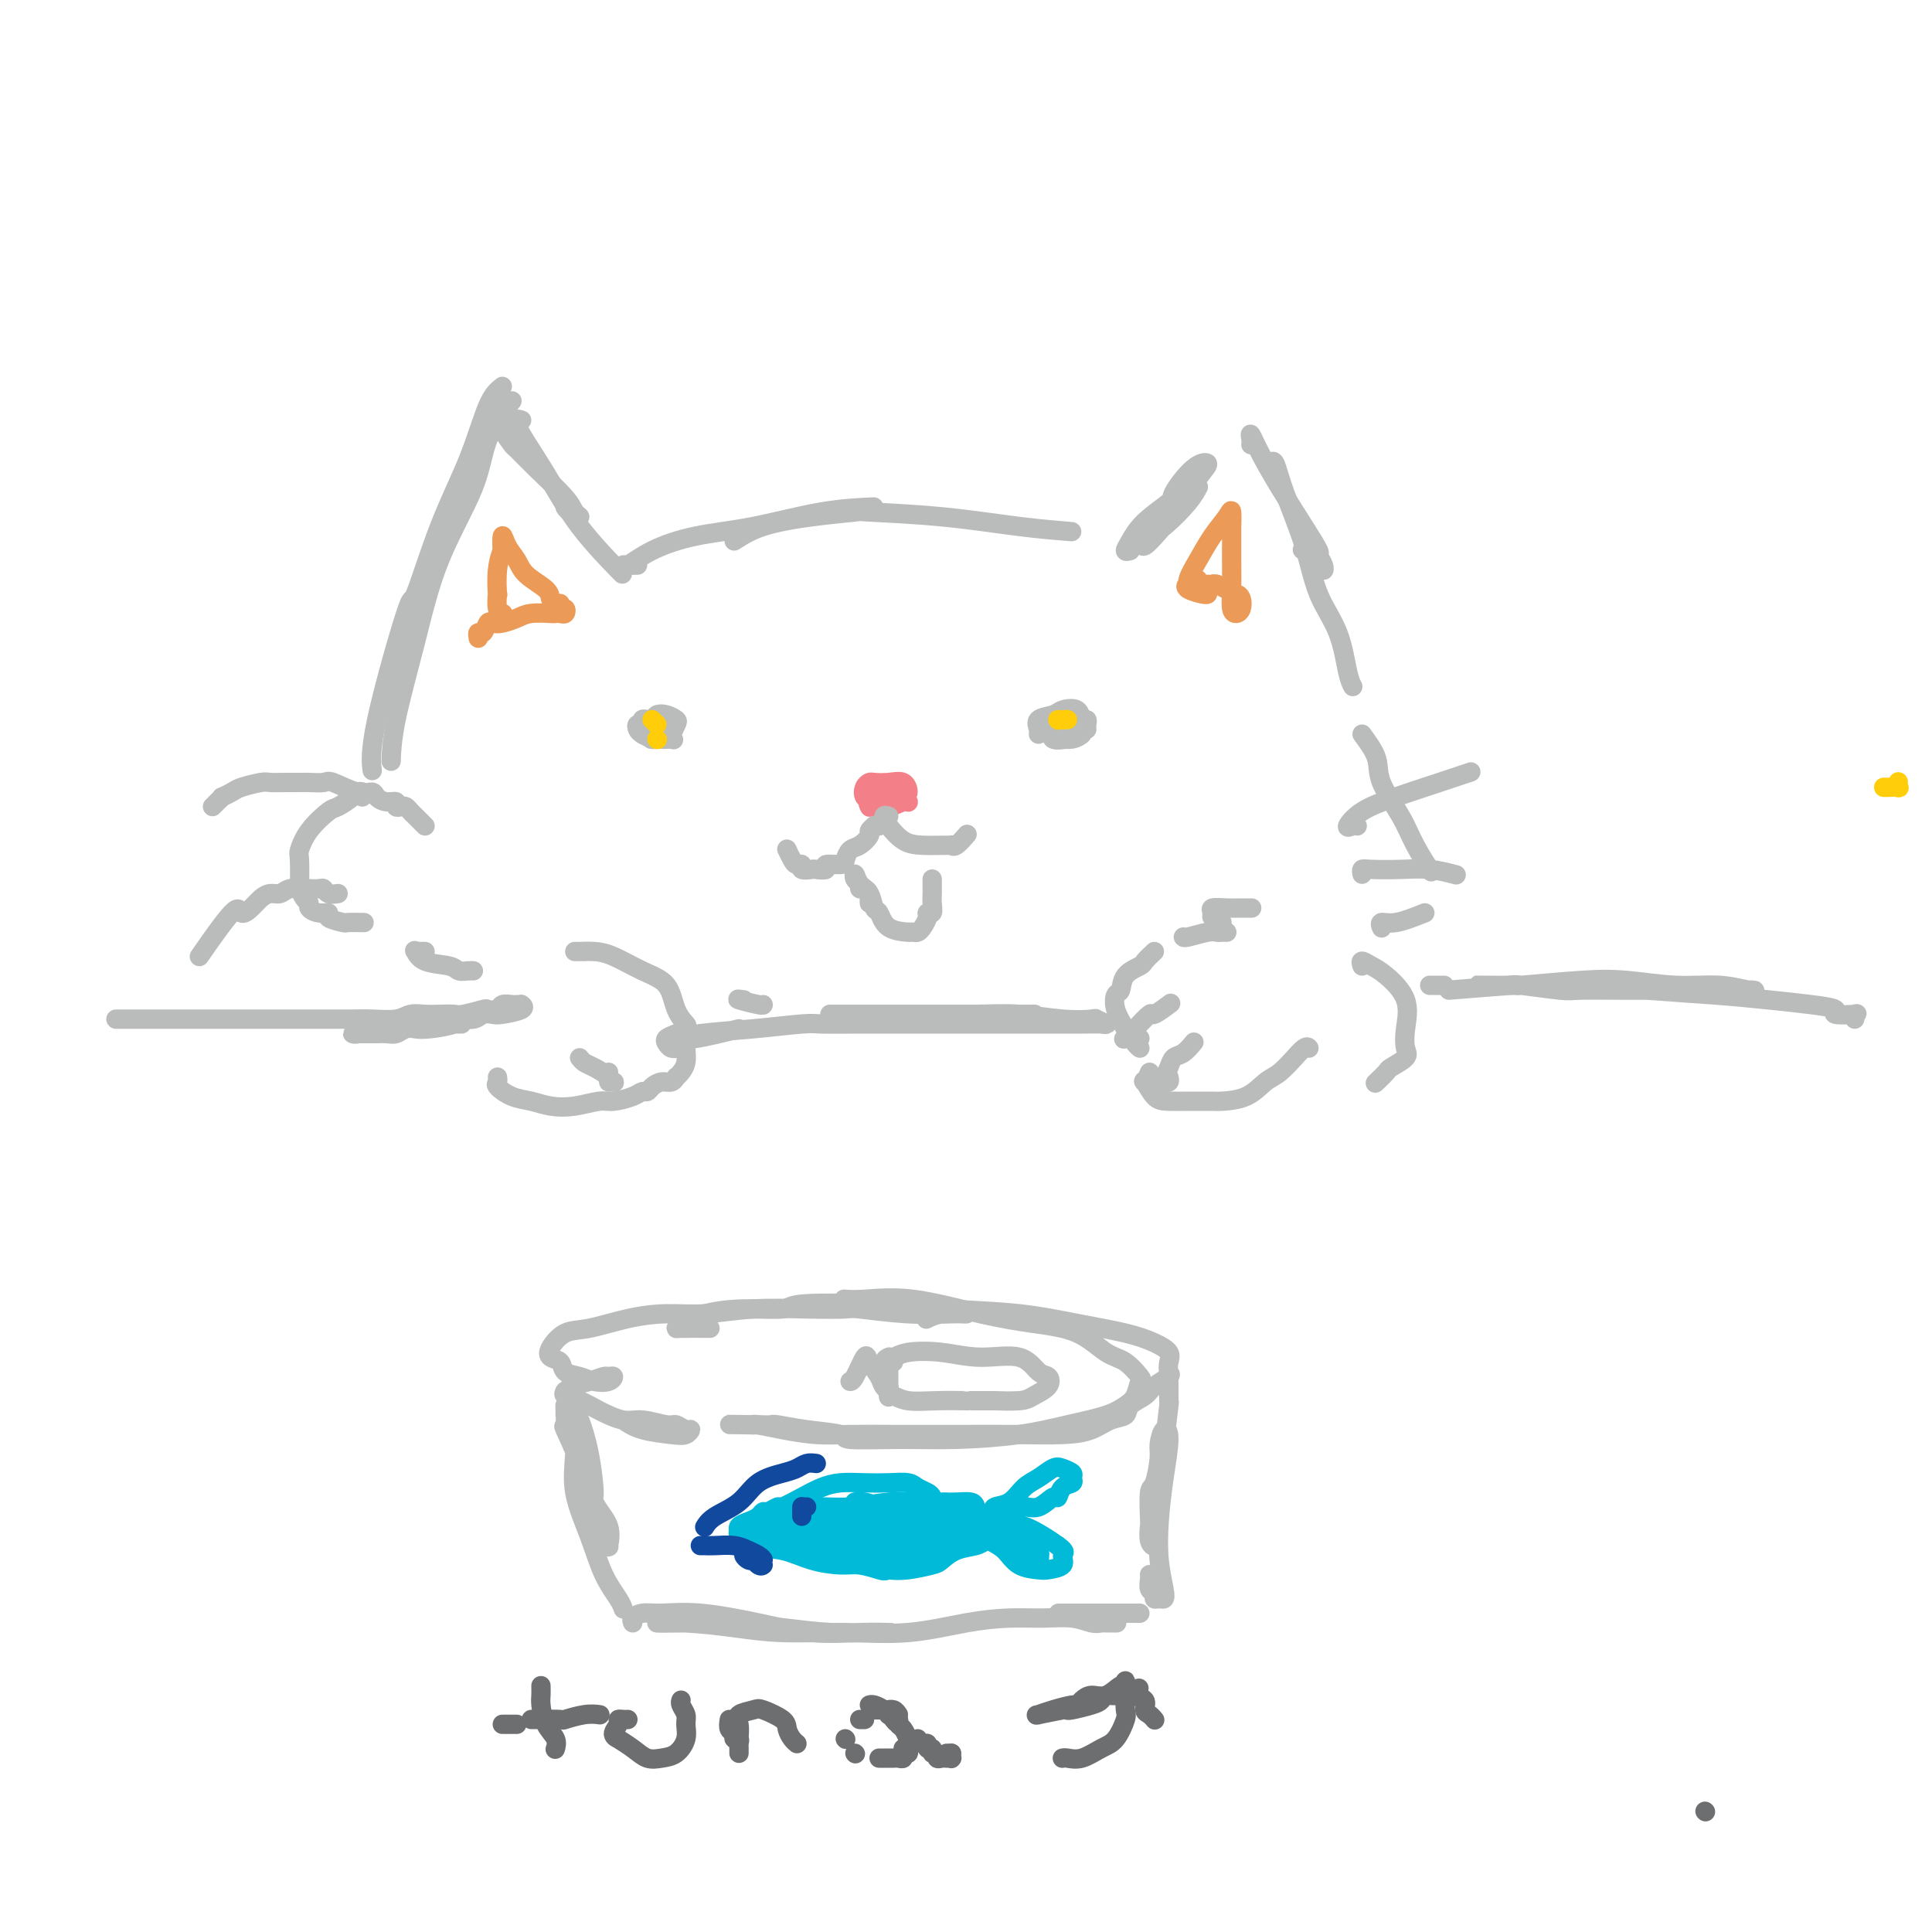 <svg viewBox='0 0 400 400' version='1.1' xmlns='http://www.w3.org/2000/svg' xmlns:xlink='http://www.w3.org/1999/xlink'><g fill='none' stroke='#BABBBB' stroke-width='4' stroke-linecap='round' stroke-linejoin='round'><path d='M106,83c-1.953,2.596 -3.907,5.192 -5,8c-1.093,2.808 -1.326,5.829 -3,10c-1.674,4.171 -4.788,9.493 -7,15c-2.212,5.507 -3.521,11.198 -5,17c-1.479,5.802 -3.129,11.716 -4,16c-0.871,4.284 -0.963,6.938 -1,8c-0.037,1.062 -0.018,0.531 0,0'/><path d='M104,80c-0.957,0.753 -1.915,1.507 -3,4c-1.085,2.493 -2.298,6.727 -4,11c-1.702,4.273 -3.892,8.585 -6,14c-2.108,5.415 -4.134,11.932 -5,14c-0.866,2.068 -0.572,-0.312 -2,4c-1.428,4.312 -4.577,15.315 -6,22c-1.423,6.685 -1.121,9.053 -1,10c0.121,0.947 0.060,0.474 0,0'/><path d='M104,89c-0.408,-0.272 -0.816,-0.545 -1,-1c-0.184,-0.455 -0.145,-1.093 0,-1c0.145,0.093 0.396,0.917 1,2c0.604,1.083 1.562,2.426 2,3c0.438,0.574 0.358,0.379 1,1c0.642,0.621 2.008,2.059 4,4c1.992,1.941 4.611,4.387 6,6c1.389,1.613 1.549,2.394 2,3c0.451,0.606 1.193,1.039 1,1c-0.193,-0.039 -1.321,-0.549 -2,-1c-0.679,-0.451 -0.908,-0.843 -1,-1c-0.092,-0.157 -0.046,-0.078 0,0'/><path d='M108,87c-0.424,-0.167 -0.848,-0.334 -1,0c-0.152,0.334 -0.032,1.170 1,3c1.032,1.830 2.978,4.656 5,8c2.022,3.344 4.121,7.208 7,11c2.879,3.792 6.537,7.512 8,9c1.463,1.488 0.732,0.744 0,0'/><path d='M132,117c-0.728,0.019 -1.456,0.037 -2,0c-0.544,-0.037 -0.904,-0.130 -1,0c-0.096,0.130 0.072,0.484 1,0c0.928,-0.484 2.614,-1.804 5,-3c2.386,-1.196 5.471,-2.268 9,-3c3.529,-0.732 7.503,-1.124 12,-2c4.497,-0.876 9.519,-2.236 14,-3c4.481,-0.764 8.423,-0.933 10,-1c1.577,-0.067 0.788,-0.034 0,0'/><path d='M152,112c1.677,-1.071 3.354,-2.141 6,-3c2.646,-0.859 6.261,-1.506 10,-2c3.739,-0.494 7.602,-0.836 9,-1c1.398,-0.164 0.330,-0.149 3,0c2.670,0.149 9.076,0.432 15,1c5.924,0.568 11.364,1.422 16,2c4.636,0.578 8.467,0.879 10,1c1.533,0.121 0.766,0.060 0,0'/><path d='M234,114c-0.485,0.136 -0.970,0.272 -1,0c-0.030,-0.272 0.396,-0.952 1,-2c0.604,-1.048 1.386,-2.465 3,-4c1.614,-1.535 4.060,-3.190 5,-4c0.940,-0.810 0.373,-0.777 1,-2c0.627,-1.223 2.447,-3.703 4,-5c1.553,-1.297 2.840,-1.411 3,-1c0.160,0.411 -0.807,1.348 -2,3c-1.193,1.652 -2.610,4.019 -4,6c-1.390,1.981 -2.752,3.576 -4,5c-1.248,1.424 -2.383,2.675 -3,3c-0.617,0.325 -0.715,-0.278 0,-1c0.715,-0.722 2.243,-1.565 4,-3c1.757,-1.435 3.742,-3.463 5,-5c1.258,-1.537 1.788,-2.582 2,-3c0.212,-0.418 0.106,-0.209 0,0'/><path d='M259,92c-0.010,0.062 -0.020,0.123 0,0c0.020,-0.123 0.070,-0.432 0,-1c-0.070,-0.568 -0.260,-1.395 0,-1c0.260,0.395 0.969,2.013 2,4c1.031,1.987 2.385,4.342 4,7c1.615,2.658 3.491,5.617 5,8c1.509,2.383 2.652,4.188 3,5c0.348,0.812 -0.100,0.631 0,1c0.100,0.369 0.748,1.290 1,2c0.252,0.710 0.109,1.211 0,1c-0.109,-0.211 -0.183,-1.134 -1,-2c-0.817,-0.866 -2.376,-1.676 -3,-2c-0.624,-0.324 -0.312,-0.162 0,0'/><path d='M263,96c0.301,-0.414 0.602,-0.828 1,0c0.398,0.828 0.894,2.896 2,6c1.106,3.104 2.822,7.242 4,11c1.178,3.758 1.818,7.137 3,10c1.182,2.863 2.904,5.211 4,8c1.096,2.789 1.564,6.020 2,8c0.436,1.980 0.839,2.709 1,3c0.161,0.291 0.081,0.146 0,0'/></g>
<g fill='none' stroke='#EC9A57' stroke-width='4' stroke-linecap='round' stroke-linejoin='round'><path d='M248,120c-0.857,0.272 -1.713,0.545 -2,1c-0.287,0.455 -0.004,1.093 0,1c0.004,-0.093 -0.272,-0.918 0,-2c0.272,-1.082 1.092,-2.421 2,-4c0.908,-1.579 1.904,-3.399 3,-5c1.096,-1.601 2.294,-2.982 3,-4c0.706,-1.018 0.921,-1.673 1,-1c0.079,0.673 0.020,2.674 0,3c-0.020,0.326 -0.003,-1.022 0,0c0.003,1.022 -0.010,4.415 0,7c0.010,2.585 0.042,4.360 0,6c-0.042,1.640 -0.158,3.143 0,4c0.158,0.857 0.588,1.068 1,1c0.412,-0.068 0.804,-0.415 1,-1c0.196,-0.585 0.194,-1.410 0,-2c-0.194,-0.590 -0.580,-0.947 -1,-1c-0.420,-0.053 -0.873,0.196 -1,0c-0.127,-0.196 0.073,-0.837 0,-1c-0.073,-0.163 -0.419,0.152 -1,0c-0.581,-0.152 -1.397,-0.773 -2,-1c-0.603,-0.227 -0.991,-0.062 -1,0c-0.009,0.062 0.363,0.019 0,0c-0.363,-0.019 -1.460,-0.015 -2,0c-0.540,0.015 -0.523,0.043 -1,0c-0.477,-0.043 -1.448,-0.155 -2,0c-0.552,0.155 -0.684,0.578 0,1c0.684,0.422 2.184,0.844 3,1c0.816,0.156 0.947,0.044 1,0c0.053,-0.044 0.026,-0.022 0,0'/><path d='M104,127c0.113,0.014 0.225,0.028 0,0c-0.225,-0.028 -0.789,-0.097 -1,-1c-0.211,-0.903 -0.071,-2.641 0,-3c0.071,-0.359 0.071,0.662 0,0c-0.071,-0.662 -0.213,-3.006 0,-5c0.213,-1.994 0.782,-3.639 1,-4c0.218,-0.361 0.087,0.563 0,0c-0.087,-0.563 -0.128,-2.614 0,-3c0.128,-0.386 0.426,0.894 1,2c0.574,1.106 1.424,2.038 2,3c0.576,0.962 0.876,1.956 2,3c1.124,1.044 3.071,2.140 4,3c0.929,0.860 0.841,1.483 1,2c0.159,0.517 0.565,0.927 1,1c0.435,0.073 0.898,-0.191 1,0c0.102,0.191 -0.159,0.836 0,1c0.159,0.164 0.736,-0.152 1,0c0.264,0.152 0.216,0.772 0,1c-0.216,0.228 -0.599,0.064 -1,0c-0.401,-0.064 -0.821,-0.028 -1,0c-0.179,0.028 -0.118,0.046 -1,0c-0.882,-0.046 -2.709,-0.158 -4,0c-1.291,0.158 -2.047,0.586 -3,1c-0.953,0.414 -2.101,0.814 -3,1c-0.899,0.186 -1.547,0.159 -2,0c-0.453,-0.159 -0.710,-0.449 -1,0c-0.290,0.449 -0.614,1.636 -1,2c-0.386,0.364 -0.835,-0.094 -1,0c-0.165,0.094 -0.047,0.741 0,1c0.047,0.259 0.024,0.129 0,0'/></g>
<g fill='none' stroke='#F37F89' stroke-width='4' stroke-linecap='round' stroke-linejoin='round'><path d='M181,165c0.048,0.316 0.096,0.631 0,1c-0.096,0.369 -0.337,0.791 0,1c0.337,0.209 1.252,0.206 2,0c0.748,-0.206 1.330,-0.616 2,-1c0.670,-0.384 1.426,-0.744 2,-1c0.574,-0.256 0.964,-0.409 1,-1c0.036,-0.591 -0.281,-1.621 -1,-2c-0.719,-0.379 -1.840,-0.109 -3,0c-1.160,0.109 -2.358,0.056 -3,0c-0.642,-0.056 -0.727,-0.115 -1,0c-0.273,0.115 -0.732,0.405 -1,1c-0.268,0.595 -0.343,1.495 0,2c0.343,0.505 1.106,0.614 2,1c0.894,0.386 1.920,1.050 3,1c1.080,-0.050 2.215,-0.813 3,-1c0.785,-0.187 1.219,0.202 1,0c-0.219,-0.202 -1.092,-0.996 -2,-1c-0.908,-0.004 -1.851,0.784 -3,1c-1.149,0.216 -2.504,-0.138 -3,0c-0.496,0.138 -0.134,0.768 0,1c0.134,0.232 0.038,0.066 0,0c-0.038,-0.066 -0.019,-0.033 0,0'/></g>
<g fill='none' stroke='#BABBBB' stroke-width='4' stroke-linecap='round' stroke-linejoin='round'><path d='M225,151c-0.028,-0.294 -0.056,-0.587 0,-1c0.056,-0.413 0.196,-0.945 0,-1c-0.196,-0.055 -0.729,0.365 -1,0c-0.271,-0.365 -0.279,-1.517 -1,-2c-0.721,-0.483 -2.155,-0.297 -3,0c-0.845,0.297 -1.102,0.707 -2,1c-0.898,0.293 -2.437,0.470 -3,1c-0.563,0.530 -0.152,1.412 0,2c0.152,0.588 0.043,0.882 0,1c-0.043,0.118 -0.022,0.059 0,0'/><path d='M217,151c0.328,0.308 0.656,0.615 1,1c0.344,0.385 0.705,0.846 1,1c0.295,0.154 0.524,0.000 1,0c0.476,-0.000 1.197,0.154 2,0c0.803,-0.154 1.686,-0.615 2,-1c0.314,-0.385 0.058,-0.692 0,-1c-0.058,-0.308 0.082,-0.615 0,-1c-0.082,-0.385 -0.385,-0.848 -1,-1c-0.615,-0.152 -1.541,0.005 -2,0c-0.459,-0.005 -0.453,-0.173 -1,0c-0.547,0.173 -1.649,0.687 -2,1c-0.351,0.313 0.050,0.424 0,1c-0.050,0.576 -0.549,1.618 0,2c0.549,0.382 2.148,0.103 3,0c0.852,-0.103 0.958,-0.029 1,0c0.042,0.029 0.021,0.015 0,0'/><path d='M135,149c-0.302,0.032 -0.603,0.064 -1,0c-0.397,-0.064 -0.889,-0.225 -1,0c-0.111,0.225 0.159,0.835 0,1c-0.159,0.165 -0.748,-0.113 -1,0c-0.252,0.113 -0.166,0.619 0,1c0.166,0.381 0.412,0.638 1,1c0.588,0.362 1.517,0.829 2,1c0.483,0.171 0.521,0.046 1,0c0.479,-0.046 1.398,-0.012 2,0c0.602,0.012 0.886,0.004 1,0c0.114,-0.004 0.057,-0.002 0,0'/><path d='M133,149c0.000,0.833 0.000,1.667 0,2c0.000,0.333 0.000,0.167 0,0'/><path d='M134,152c0.477,0.422 0.954,0.843 1,1c0.046,0.157 -0.338,0.049 0,0c0.338,-0.049 1.399,-0.040 2,0c0.601,0.040 0.744,0.112 1,0c0.256,-0.112 0.626,-0.409 1,-1c0.374,-0.591 0.754,-1.475 1,-2c0.246,-0.525 0.360,-0.689 0,-1c-0.360,-0.311 -1.194,-0.769 -2,-1c-0.806,-0.231 -1.586,-0.235 -2,0c-0.414,0.235 -0.464,0.708 -1,1c-0.536,0.292 -1.558,0.404 -2,1c-0.442,0.596 -0.304,1.675 0,2c0.304,0.325 0.774,-0.105 2,0c1.226,0.105 3.207,0.744 4,1c0.793,0.256 0.396,0.128 0,0'/><path d='M254,193c-0.340,-0.008 -0.679,-0.016 -1,0c-0.321,0.016 -0.622,0.057 -1,0c-0.378,-0.057 -0.833,-0.211 -2,0c-1.167,0.211 -3.045,0.788 -4,1c-0.955,0.212 -0.987,0.061 -1,0c-0.013,-0.061 -0.006,-0.030 0,0'/><path d='M239,197c-0.817,0.769 -1.634,1.539 -2,2c-0.366,0.461 -0.282,0.615 -1,1c-0.718,0.385 -2.239,1.001 -3,2c-0.761,0.999 -0.761,2.379 -1,3c-0.239,0.621 -0.715,0.482 -1,1c-0.285,0.518 -0.377,1.694 0,3c0.377,1.306 1.225,2.742 2,4c0.775,1.258 1.478,2.339 2,3c0.522,0.661 0.863,0.903 1,1c0.137,0.097 0.068,0.048 0,0'/><path d='M238,222c-0.378,0.928 -0.755,1.856 -1,2c-0.245,0.144 -0.357,-0.497 0,0c0.357,0.497 1.182,2.133 2,3c0.818,0.867 1.630,0.965 3,1c1.370,0.035 3.296,0.008 4,0c0.704,-0.008 0.184,0.002 1,0c0.816,-0.002 2.969,-0.015 4,0c1.031,0.015 0.939,0.059 2,0c1.061,-0.059 3.274,-0.220 5,-1c1.726,-0.780 2.967,-2.178 4,-3c1.033,-0.822 1.860,-1.068 3,-2c1.140,-0.932 2.593,-2.551 3,-3c0.407,-0.449 -0.231,0.271 0,0c0.231,-0.271 1.331,-1.535 2,-2c0.669,-0.465 0.905,-0.133 1,0c0.095,0.133 0.047,0.066 0,0'/><path d='M242,223c0.106,0.404 0.213,0.809 0,1c-0.213,0.191 -0.745,0.169 -1,0c-0.255,-0.169 -0.233,-0.483 0,-1c0.233,-0.517 0.676,-1.235 1,-2c0.324,-0.765 0.530,-1.576 1,-2c0.470,-0.424 1.203,-0.460 2,-1c0.797,-0.540 1.656,-1.583 2,-2c0.344,-0.417 0.172,-0.209 0,0'/><path d='M236,215c-1.231,-0.035 -2.462,-0.070 -3,0c-0.538,0.070 -0.382,0.246 0,0c0.382,-0.246 0.989,-0.914 2,-2c1.011,-1.086 2.426,-2.590 3,-3c0.574,-0.410 0.308,0.274 1,0c0.692,-0.274 2.340,-1.507 3,-2c0.660,-0.493 0.330,-0.247 0,0'/><path d='M121,197c-0.298,0.001 -0.595,0.001 -1,0c-0.405,-0.001 -0.917,-0.005 -1,0c-0.083,0.005 0.265,0.019 1,0c0.735,-0.019 1.859,-0.070 3,0c1.141,0.070 2.299,0.261 4,1c1.701,0.739 3.944,2.027 6,3c2.056,0.973 3.924,1.632 5,3c1.076,1.368 1.361,3.444 2,5c0.639,1.556 1.633,2.591 2,3c0.367,0.409 0.109,0.191 0,1c-0.109,0.809 -0.067,2.647 0,4c0.067,1.353 0.159,2.223 0,3c-0.159,0.777 -0.570,1.461 -1,2c-0.430,0.539 -0.878,0.932 -1,1c-0.122,0.068 0.084,-0.188 0,0c-0.084,0.188 -0.456,0.820 -1,1c-0.544,0.180 -1.260,-0.093 -2,0c-0.740,0.093 -1.504,0.551 -2,1c-0.496,0.449 -0.725,0.890 -1,1c-0.275,0.110 -0.596,-0.111 -1,0c-0.404,0.111 -0.891,0.552 -2,1c-1.109,0.448 -2.841,0.901 -4,1c-1.159,0.099 -1.744,-0.158 -3,0c-1.256,0.158 -3.181,0.729 -5,1c-1.819,0.271 -3.531,0.242 -5,0c-1.469,-0.242 -2.695,-0.695 -4,-1c-1.305,-0.305 -2.689,-0.460 -4,-1c-1.311,-0.540 -2.547,-1.464 -3,-2c-0.453,-0.536 -0.122,-0.683 0,-1c0.122,-0.317 0.035,-0.805 0,-1c-0.035,-0.195 -0.017,-0.098 0,0'/><path d='M120,219c0.289,0.362 0.578,0.724 1,1c0.422,0.276 0.976,0.467 2,1c1.024,0.533 2.519,1.408 3,2c0.481,0.592 -0.053,0.901 0,1c0.053,0.099 0.694,-0.012 1,0c0.306,0.012 0.278,0.148 0,0c-0.278,-0.148 -0.806,-0.578 -1,-1c-0.194,-0.422 -0.056,-0.835 0,-1c0.056,-0.165 0.028,-0.083 0,0'/><path d='M140,214c-0.823,0.340 -1.646,0.679 -2,1c-0.354,0.321 -0.239,0.622 0,1c0.239,0.378 0.603,0.833 1,1c0.397,0.167 0.828,0.048 1,0c0.172,-0.048 0.086,-0.024 0,0'/><path d='M253,191c-0.864,-0.340 -1.729,-0.679 -2,-1c-0.271,-0.321 0.050,-0.622 0,-1c-0.050,-0.378 -0.472,-0.833 0,-1c0.472,-0.167 1.838,-0.045 3,0c1.162,0.045 2.121,0.012 3,0c0.879,-0.012 1.680,-0.003 2,0c0.320,0.003 0.160,0.002 0,0'/><path d='M282,200c-0.168,-0.505 -0.336,-1.010 0,-1c0.336,0.010 1.175,0.534 2,1c0.825,0.466 1.635,0.873 3,2c1.365,1.127 3.283,2.975 4,5c0.717,2.025 0.233,4.229 0,6c-0.233,1.771 -0.213,3.109 0,4c0.213,0.891 0.621,1.335 0,2c-0.621,0.665 -2.269,1.549 -3,2c-0.731,0.451 -0.543,0.468 -1,1c-0.457,0.532 -1.559,1.581 -2,2c-0.441,0.419 -0.220,0.210 0,0'/><path d='M282,152c1.258,1.721 2.516,3.443 3,5c0.484,1.557 0.193,2.950 1,5c0.807,2.050 2.711,4.756 4,7c1.289,2.244 1.962,4.027 3,6c1.038,1.973 2.439,4.135 3,5c0.561,0.865 0.280,0.432 0,0'/><path d='M295,189c-2.196,0.875 -4.393,1.750 -6,2c-1.607,0.250 -2.625,-0.125 -3,0c-0.375,0.125 -0.107,0.750 0,1c0.107,0.250 0.054,0.125 0,0'/><path d='M281,171c-0.259,-0.072 -0.518,-0.144 -1,0c-0.482,0.144 -1.186,0.504 -1,0c0.186,-0.504 1.263,-1.873 3,-3c1.737,-1.127 4.136,-2.014 7,-3c2.864,-0.986 6.194,-2.073 9,-3c2.806,-0.927 5.087,-1.693 6,-2c0.913,-0.307 0.456,-0.153 0,0'/><path d='M282,181c-0.082,-0.421 -0.165,-0.841 0,-1c0.165,-0.159 0.577,-0.056 2,0c1.423,0.056 3.856,0.067 6,0c2.144,-0.067 4.000,-0.210 6,0c2.000,0.210 4.143,0.774 5,1c0.857,0.226 0.429,0.113 0,0'/><path d='M75,165c0.105,-0.408 0.210,-0.816 0,-1c-0.210,-0.184 -0.735,-0.143 -1,0c-0.265,0.143 -0.271,0.389 -1,1c-0.729,0.611 -2.181,1.588 -3,2c-0.819,0.412 -1.004,0.258 -2,1c-0.996,0.742 -2.804,2.379 -4,4c-1.196,1.621 -1.782,3.226 -2,4c-0.218,0.774 -0.068,0.718 0,2c0.068,1.282 0.055,3.901 0,5c-0.055,1.099 -0.153,0.677 0,1c0.153,0.323 0.557,1.392 1,2c0.443,0.608 0.925,0.754 1,1c0.075,0.246 -0.256,0.591 0,1c0.256,0.409 1.099,0.880 2,1c0.901,0.120 1.860,-0.111 2,0c0.140,0.111 -0.540,0.566 0,1c0.540,0.434 2.299,0.848 3,1c0.701,0.152 0.342,0.041 1,0c0.658,-0.041 2.331,-0.012 3,0c0.669,0.012 0.335,0.006 0,0'/><path d='M88,171c-0.333,-0.332 -0.666,-0.664 -1,-1c-0.334,-0.336 -0.668,-0.678 -1,-1c-0.332,-0.322 -0.662,-0.626 -1,-1c-0.338,-0.374 -0.685,-0.817 -1,-1c-0.315,-0.183 -0.599,-0.104 -1,0c-0.401,0.104 -0.918,0.234 -1,0c-0.082,-0.234 0.273,-0.831 0,-1c-0.273,-0.169 -1.173,0.091 -2,0c-0.827,-0.091 -1.582,-0.532 -2,-1c-0.418,-0.468 -0.500,-0.963 -1,-1c-0.500,-0.037 -1.417,0.382 -3,0c-1.583,-0.382 -3.830,-1.567 -5,-2c-1.170,-0.433 -1.262,-0.116 -2,0c-0.738,0.116 -2.121,0.030 -3,0c-0.879,-0.030 -1.254,-0.005 -2,0c-0.746,0.005 -1.862,-0.010 -3,0c-1.138,0.010 -2.299,0.045 -3,0c-0.701,-0.045 -0.944,-0.171 -2,0c-1.056,0.171 -2.927,0.637 -4,1c-1.073,0.363 -1.349,0.623 -2,1c-0.651,0.377 -1.677,0.872 -2,1c-0.323,0.128 0.058,-0.110 0,0c-0.058,0.110 -0.554,0.568 -1,1c-0.446,0.432 -0.842,0.838 -1,1c-0.158,0.162 -0.079,0.081 0,0'/><path d='M70,185c-0.746,0.113 -1.492,0.226 -2,0c-0.508,-0.226 -0.778,-0.792 -1,-1c-0.222,-0.208 -0.395,-0.057 -1,0c-0.605,0.057 -1.643,0.019 -2,0c-0.357,-0.019 -0.035,-0.020 0,0c0.035,0.020 -0.217,0.060 -1,0c-0.783,-0.060 -2.096,-0.220 -3,0c-0.904,0.220 -1.398,0.821 -2,1c-0.602,0.179 -1.312,-0.065 -2,0c-0.688,0.065 -1.355,0.439 -2,1c-0.645,0.561 -1.267,1.308 -2,2c-0.733,0.692 -1.578,1.330 -2,1c-0.422,-0.330 -0.421,-1.627 -2,0c-1.579,1.627 -4.737,6.179 -6,8c-1.263,1.821 -0.632,0.910 0,0'/><path d='M88,197c-0.316,-0.015 -0.631,-0.029 -1,0c-0.369,0.029 -0.790,0.103 -1,0c-0.210,-0.103 -0.208,-0.381 0,0c0.208,0.381 0.621,1.423 2,2c1.379,0.577 3.725,0.691 5,1c1.275,0.309 1.480,0.815 2,1c0.520,0.185 1.356,0.050 2,0c0.644,-0.050 1.096,-0.013 1,0c-0.096,0.013 -0.742,0.004 -1,0c-0.258,-0.004 -0.129,-0.002 0,0'/><path d='M182,171c-0.456,0.026 -0.913,0.053 -1,0c-0.087,-0.053 0.194,-0.184 0,0c-0.194,0.184 -0.865,0.683 -1,1c-0.135,0.317 0.264,0.453 0,1c-0.264,0.547 -1.193,1.504 -2,2c-0.807,0.496 -1.493,0.529 -2,1c-0.507,0.471 -0.837,1.380 -1,2c-0.163,0.620 -0.161,0.950 -1,1c-0.839,0.050 -2.520,-0.182 -3,0c-0.480,0.182 0.240,0.777 0,1c-0.240,0.223 -1.440,0.074 -2,0c-0.560,-0.074 -0.478,-0.074 -1,0c-0.522,0.074 -1.646,0.223 -2,0c-0.354,-0.223 0.063,-0.817 0,-1c-0.063,-0.183 -0.604,0.044 -1,0c-0.396,-0.044 -0.645,-0.358 -1,-1c-0.355,-0.642 -0.816,-1.612 -1,-2c-0.184,-0.388 -0.092,-0.194 0,0'/><path d='M184,169c-0.467,-0.144 -0.934,-0.287 -1,0c-0.066,0.287 0.270,1.005 1,2c0.730,0.995 1.855,2.266 3,3c1.145,0.734 2.308,0.931 4,1c1.692,0.069 3.911,0.011 5,0c1.089,-0.011 1.049,0.025 1,0c-0.049,-0.025 -0.106,-0.110 0,0c0.106,0.110 0.375,0.414 1,0c0.625,-0.414 1.607,-1.547 2,-2c0.393,-0.453 0.196,-0.227 0,0'/><path d='M180,187c-0.022,-0.342 -0.043,-0.683 0,-1c0.043,-0.317 0.152,-0.609 0,-1c-0.152,-0.391 -0.563,-0.881 -1,-1c-0.437,-0.119 -0.900,0.132 -1,0c-0.100,-0.132 0.162,-0.647 0,-1c-0.162,-0.353 -0.748,-0.542 -1,-1c-0.252,-0.458 -0.170,-1.183 0,-1c0.170,0.183 0.427,1.275 1,2c0.573,0.725 1.461,1.084 2,2c0.539,0.916 0.728,2.389 1,3c0.272,0.611 0.626,0.360 1,1c0.374,0.640 0.769,2.172 2,3c1.231,0.828 3.299,0.952 4,1c0.701,0.048 0.034,0.021 0,0c-0.034,-0.021 0.564,-0.034 1,0c0.436,0.034 0.709,0.116 1,0c0.291,-0.116 0.600,-0.429 1,-1c0.400,-0.571 0.892,-1.399 1,-2c0.108,-0.601 -0.167,-0.973 0,-1c0.167,-0.027 0.777,0.291 1,0c0.223,-0.291 0.060,-1.192 0,-2c-0.060,-0.808 -0.016,-1.523 0,-2c0.016,-0.477 0.004,-0.715 0,-1c-0.004,-0.285 -0.001,-0.615 0,-1c0.001,-0.385 0.000,-0.824 0,-1c-0.000,-0.176 -0.000,-0.088 0,0'/><path d='M24,211c0.221,-0.000 0.441,-0.000 1,0c0.559,0.000 1.456,0.000 3,0c1.544,-0.000 3.735,-0.000 5,0c1.265,0.000 1.603,0.000 2,0c0.397,-0.000 0.853,-0.000 2,0c1.147,0.000 2.984,0.000 4,0c1.016,-0.000 1.209,-0.000 3,0c1.791,0.000 5.178,0.000 7,0c1.822,-0.000 2.080,-0.000 3,0c0.920,0.000 2.504,0.000 4,0c1.496,-0.000 2.905,-0.000 4,0c1.095,0.000 1.875,0.001 3,0c1.125,-0.001 2.594,-0.004 4,0c1.406,0.004 2.750,0.015 4,0c1.250,-0.015 2.406,-0.057 4,0c1.594,0.057 3.625,0.211 5,0c1.375,-0.211 2.095,-0.788 3,-1c0.905,-0.212 1.994,-0.061 3,0c1.006,0.061 1.928,0.030 3,0c1.072,-0.030 2.294,-0.060 3,0c0.706,0.060 0.895,0.208 2,0c1.105,-0.208 3.126,-0.774 4,-1c0.874,-0.226 0.601,-0.113 1,0c0.399,0.113 1.470,0.226 2,0c0.530,-0.226 0.521,-0.793 1,-1c0.479,-0.207 1.448,-0.056 2,0c0.552,0.056 0.687,0.018 1,0c0.313,-0.018 0.802,-0.015 1,0c0.198,0.015 0.103,0.043 0,0c-0.103,-0.043 -0.216,-0.156 0,0c0.216,0.156 0.761,0.582 0,1c-0.761,0.418 -2.828,0.829 -4,1c-1.172,0.171 -1.448,0.101 -2,0c-0.552,-0.101 -1.380,-0.234 -2,0c-0.620,0.234 -1.034,0.833 -2,1c-0.966,0.167 -2.485,-0.100 -3,0c-0.515,0.100 -0.025,0.566 -1,1c-0.975,0.434 -3.416,0.834 -5,1c-1.584,0.166 -2.312,0.097 -3,0c-0.688,-0.097 -1.335,-0.222 -2,0c-0.665,0.222 -1.348,0.792 -2,1c-0.652,0.208 -1.273,0.056 -2,0c-0.727,-0.056 -1.558,-0.015 -2,0c-0.442,0.015 -0.493,0.005 -1,0c-0.507,-0.005 -1.468,-0.005 -2,0c-0.532,0.005 -0.634,0.017 -1,0c-0.366,-0.017 -0.998,-0.061 -1,0c-0.002,0.061 0.624,0.227 1,0c0.376,-0.227 0.503,-0.845 1,-1c0.497,-0.155 1.365,0.155 2,0c0.635,-0.155 1.036,-0.774 2,-1c0.964,-0.226 2.490,-0.061 4,0c1.510,0.061 3.003,0.016 4,0c0.997,-0.016 1.499,-0.004 3,0c1.501,0.004 4.000,0.001 5,0c1.000,-0.001 0.500,-0.001 0,0'/><path d='M154,207c-0.845,-0.113 -1.690,-0.226 -1,0c0.690,0.226 2.917,0.792 4,1c1.083,0.208 1.024,0.060 1,0c-0.024,-0.060 -0.012,-0.030 0,0'/><path d='M299,204c-0.733,0.000 -1.467,0.000 -2,0c-0.533,0.000 -0.867,0.000 -1,0c-0.133,0.000 -0.067,0.000 0,0'/><path d='M300,205c5.568,-0.451 11.136,-0.901 13,-1c1.864,-0.099 0.023,0.155 2,0c1.977,-0.155 7.773,-0.717 12,-1c4.227,-0.283 6.887,-0.286 10,0c3.113,0.286 6.679,0.861 10,1c3.321,0.139 6.396,-0.159 9,0c2.604,0.159 4.735,0.775 6,1c1.265,0.225 1.663,0.060 1,0c-0.663,-0.060 -2.388,-0.015 -5,0c-2.612,0.015 -6.112,0.000 -10,0c-3.888,-0.000 -8.164,0.014 -12,0c-3.836,-0.014 -7.233,-0.056 -9,0c-1.767,0.056 -1.903,0.211 -4,0c-2.097,-0.211 -6.156,-0.788 -8,-1c-1.844,-0.212 -1.472,-0.057 -3,0c-1.528,0.057 -4.954,0.018 -6,0c-1.046,-0.018 0.288,-0.016 2,0c1.712,0.016 3.802,0.046 7,0c3.198,-0.046 7.505,-0.167 12,0c4.495,0.167 9.178,0.622 14,1c4.822,0.378 9.782,0.679 14,1c4.218,0.321 7.695,0.661 11,1c3.305,0.339 6.437,0.678 9,1c2.563,0.322 4.557,0.626 5,1c0.443,0.374 -0.666,0.819 0,1c0.666,0.181 3.106,0.100 4,0c0.894,-0.100 0.241,-0.219 0,0c-0.241,0.219 -0.069,0.777 0,1c0.069,0.223 0.034,0.112 0,0'/><path d='M153,213c-3.410,0.845 -6.819,1.690 -9,2c-2.181,0.310 -3.133,0.084 -4,0c-0.867,-0.084 -1.648,-0.025 -2,0c-0.352,0.025 -0.276,0.018 0,0c0.276,-0.018 0.752,-0.047 1,0c0.248,0.047 0.267,0.170 1,0c0.733,-0.170 2.181,-0.634 5,-1c2.819,-0.366 7.011,-0.634 11,-1c3.989,-0.366 7.777,-0.830 10,-1c2.223,-0.170 2.881,-0.045 4,0c1.119,0.045 2.698,0.012 9,0c6.302,-0.012 17.327,-0.002 24,0c6.673,0.002 8.996,-0.003 12,0c3.004,0.003 6.690,0.015 9,0c2.310,-0.015 3.245,-0.055 4,0c0.755,0.055 1.331,0.207 1,0c-0.331,-0.207 -1.569,-0.773 -2,-1c-0.431,-0.227 -0.055,-0.113 -1,0c-0.945,0.113 -3.210,0.226 -6,0c-2.790,-0.226 -6.104,-0.793 -9,-1c-2.896,-0.207 -5.374,-0.056 -9,0c-3.626,0.056 -8.401,0.015 -13,0c-4.599,-0.015 -9.024,-0.004 -12,0c-2.976,0.004 -4.504,0.001 -5,0c-0.496,-0.001 0.039,-0.000 1,0c0.961,0.000 2.347,0.000 3,0c0.653,-0.000 0.573,-0.000 2,0c1.427,0.000 4.362,0.000 6,0c1.638,-0.000 1.979,-0.000 4,0c2.021,0.000 5.721,0.000 7,0c1.279,-0.000 0.135,-0.000 2,0c1.865,0.000 6.738,0.000 10,0c3.262,-0.000 4.913,-0.000 6,0c1.087,0.000 1.611,0.000 1,0c-0.611,-0.000 -2.357,-0.000 -3,0c-0.643,0.000 -0.184,0.000 0,0c0.184,-0.000 0.092,-0.000 0,0'/><path d='M129,294c1.093,0.741 2.186,1.482 4,2c1.814,0.518 4.350,0.814 6,1c1.650,0.186 2.414,0.261 3,0c0.586,-0.261 0.992,-0.859 1,-1c0.008,-0.141 -0.383,0.174 -1,0c-0.617,-0.174 -1.459,-0.837 -2,-1c-0.541,-0.163 -0.780,0.174 -2,0c-1.220,-0.174 -3.420,-0.858 -5,-1c-1.580,-0.142 -2.539,0.260 -4,0c-1.461,-0.260 -3.425,-1.180 -5,-2c-1.575,-0.820 -2.762,-1.539 -4,-2c-1.238,-0.461 -2.525,-0.662 -3,-1c-0.475,-0.338 -0.136,-0.811 0,-1c0.136,-0.189 0.068,-0.095 0,0'/><path d='M118,287c1.372,-0.307 2.745,-0.615 4,-1c1.255,-0.385 2.394,-0.848 3,-1c0.606,-0.152 0.680,0.009 1,0c0.320,-0.009 0.888,-0.186 1,0c0.112,0.186 -0.231,0.737 -1,1c-0.769,0.263 -1.964,0.240 -3,0c-1.036,-0.240 -1.912,-0.696 -3,-1c-1.088,-0.304 -2.389,-0.456 -3,-1c-0.611,-0.544 -0.533,-1.479 -1,-2c-0.467,-0.521 -1.478,-0.630 -2,-1c-0.522,-0.370 -0.554,-1.003 0,-2c0.554,-0.997 1.694,-2.357 3,-3c1.306,-0.643 2.777,-0.568 5,-1c2.223,-0.432 5.196,-1.370 8,-2c2.804,-0.630 5.438,-0.953 8,-1c2.562,-0.047 5.050,0.183 8,0c2.950,-0.183 6.361,-0.777 10,-1c3.639,-0.223 7.506,-0.074 11,0c3.494,0.074 6.614,0.072 8,0c1.386,-0.072 1.036,-0.215 3,0c1.964,0.215 6.241,0.789 10,1c3.759,0.211 7.000,0.060 9,0c2.000,-0.060 2.760,-0.030 3,0c0.240,0.030 -0.039,0.060 -1,0c-0.961,-0.060 -2.605,-0.208 -4,0c-1.395,0.208 -2.541,0.774 -3,1c-0.459,0.226 -0.229,0.113 0,0'/><path d='M147,275c-2.420,-0.016 -4.840,-0.033 -6,0c-1.160,0.033 -1.060,0.115 -1,0c0.060,-0.115 0.080,-0.427 1,-1c0.920,-0.573 2.742,-1.408 5,-2c2.258,-0.592 4.953,-0.940 8,-1c3.047,-0.060 6.445,0.168 8,0c1.555,-0.168 1.265,-0.733 4,-1c2.735,-0.267 8.495,-0.237 14,0c5.505,0.237 10.755,0.682 16,1c5.245,0.318 10.485,0.508 15,1c4.515,0.492 8.306,1.286 12,2c3.694,0.714 7.290,1.347 10,2c2.710,0.653 4.533,1.326 6,2c1.467,0.674 2.579,1.349 3,2c0.421,0.651 0.150,1.277 0,2c-0.150,0.723 -0.181,1.544 0,2c0.181,0.456 0.572,0.546 0,1c-0.572,0.454 -2.109,1.272 -3,2c-0.891,0.728 -1.136,1.364 -2,2c-0.864,0.636 -2.348,1.270 -3,2c-0.652,0.730 -0.472,1.555 -1,2c-0.528,0.445 -1.763,0.512 -3,1c-1.237,0.488 -2.476,1.399 -4,2c-1.524,0.601 -3.333,0.893 -6,1c-2.667,0.107 -6.192,0.029 -10,0c-3.808,-0.029 -7.900,-0.011 -12,0c-4.100,0.011 -8.209,0.013 -12,0c-3.791,-0.013 -7.264,-0.042 -10,0c-2.736,0.042 -4.733,0.156 -7,0c-2.267,-0.156 -4.803,-0.580 -7,-1c-2.197,-0.420 -4.056,-0.834 -5,-1c-0.944,-0.166 -0.972,-0.083 -1,0'/><path d='M156,295c-10.786,-0.158 -2.752,-0.054 1,0c3.752,0.054 3.222,0.057 3,0c-0.222,-0.057 -0.136,-0.173 1,0c1.136,0.173 3.322,0.635 6,1c2.678,0.365 5.847,0.631 7,1c1.153,0.369 0.290,0.839 2,1c1.710,0.161 5.994,0.013 10,0c4.006,-0.013 7.734,0.109 12,0c4.266,-0.109 9.069,-0.451 13,-1c3.931,-0.549 6.990,-1.307 10,-2c3.010,-0.693 5.972,-1.321 8,-2c2.028,-0.679 3.124,-1.407 4,-2c0.876,-0.593 1.534,-1.049 2,-2c0.466,-0.951 0.740,-2.398 1,-3c0.260,-0.602 0.506,-0.360 0,-1c-0.506,-0.640 -1.766,-2.162 -3,-3c-1.234,-0.838 -2.444,-0.992 -4,-2c-1.556,-1.008 -3.459,-2.869 -6,-4c-2.541,-1.131 -5.722,-1.533 -9,-2c-3.278,-0.467 -6.655,-1.001 -11,-2c-4.345,-0.999 -9.660,-2.464 -14,-3c-4.340,-0.536 -7.707,-0.144 -10,0c-2.293,0.144 -3.512,0.041 -4,0c-0.488,-0.041 -0.244,-0.021 0,0'/><path d='M185,282c-0.488,-0.450 -0.977,-0.901 -1,-1c-0.023,-0.099 0.419,0.153 1,0c0.581,-0.153 1.300,-0.710 3,-1c1.700,-0.290 4.382,-0.314 7,0c2.618,0.314 5.173,0.966 8,1c2.827,0.034 5.925,-0.548 8,0c2.075,0.548 3.128,2.228 4,3c0.872,0.772 1.562,0.638 2,1c0.438,0.362 0.624,1.221 0,2c-0.624,0.779 -2.057,1.477 -3,2c-0.943,0.523 -1.397,0.872 -3,1c-1.603,0.128 -4.356,0.034 -5,0c-0.644,-0.034 0.820,-0.008 0,0c-0.820,0.008 -3.925,-0.002 -5,0c-1.075,0.002 -0.120,0.015 -1,0c-0.880,-0.015 -3.595,-0.060 -6,0c-2.405,0.060 -4.501,0.223 -6,0c-1.499,-0.223 -2.402,-0.834 -3,-1c-0.598,-0.166 -0.892,0.112 -1,0c-0.108,-0.112 -0.029,-0.615 0,-1c0.029,-0.385 0.007,-0.653 0,-1c-0.007,-0.347 -0.001,-0.773 0,-1c0.001,-0.227 -0.004,-0.256 0,-1c0.004,-0.744 0.015,-2.204 0,-3c-0.015,-0.796 -0.057,-0.928 0,-1c0.057,-0.072 0.214,-0.083 0,0c-0.214,0.083 -0.800,0.259 -1,1c-0.200,0.741 -0.015,2.046 0,3c0.015,0.954 -0.138,1.558 0,2c0.138,0.442 0.569,0.721 1,1'/><path d='M184,288c-0.014,1.282 -0.049,1.487 0,1c0.049,-0.487 0.183,-1.665 0,-2c-0.183,-0.335 -0.682,0.173 -1,0c-0.318,-0.173 -0.453,-1.027 -1,-2c-0.547,-0.973 -1.506,-2.065 -2,-3c-0.494,-0.935 -0.524,-1.715 -1,-1c-0.476,0.715 -1.397,2.923 -2,4c-0.603,1.077 -0.886,1.022 -1,1c-0.114,-0.022 -0.057,-0.011 0,0'/><path d='M117,293c0.005,-0.864 0.011,-1.729 0,-2c-0.011,-0.271 -0.037,0.051 0,1c0.037,0.949 0.137,2.524 0,3c-0.137,0.476 -0.510,-0.148 0,1c0.510,1.148 1.902,4.069 3,7c1.098,2.931 1.902,5.874 3,8c1.098,2.126 2.489,3.435 3,5c0.511,1.565 0.143,3.385 0,4c-0.143,0.615 -0.062,0.024 0,0c0.062,-0.024 0.106,0.520 0,0c-0.106,-0.520 -0.361,-2.104 -1,-4c-0.639,-1.896 -1.664,-4.102 -2,-5c-0.336,-0.898 0.015,-0.486 0,-2c-0.015,-1.514 -0.396,-4.953 -1,-8c-0.604,-3.047 -1.432,-5.701 -2,-7c-0.568,-1.299 -0.875,-1.243 -1,-1c-0.125,0.243 -0.067,0.672 0,2c0.067,1.328 0.144,3.556 0,6c-0.144,2.444 -0.508,5.103 0,8c0.508,2.897 1.887,6.030 3,9c1.113,2.970 1.958,5.775 3,8c1.042,2.225 2.281,3.868 3,5c0.719,1.132 0.920,1.752 1,2c0.080,0.248 0.040,0.124 0,0'/><path d='M131,336c-0.149,-0.306 -0.298,-0.612 0,-1c0.298,-0.388 1.044,-0.857 2,-1c0.956,-0.143 2.123,0.039 4,0c1.877,-0.039 4.465,-0.298 8,0c3.535,0.298 8.018,1.152 12,2c3.982,0.848 7.464,1.691 11,2c3.536,0.309 7.125,0.083 10,0c2.875,-0.083 5.036,-0.025 6,0c0.964,0.025 0.730,0.017 0,0c-0.730,-0.017 -1.957,-0.043 -4,0c-2.043,0.043 -4.902,0.155 -8,0c-3.098,-0.155 -6.434,-0.578 -10,-1c-3.566,-0.422 -7.364,-0.842 -11,-1c-3.636,-0.158 -7.112,-0.052 -10,0c-2.888,0.052 -5.188,0.052 -5,0c0.188,-0.052 2.863,-0.156 6,0c3.137,0.156 6.738,0.571 10,1c3.262,0.429 6.187,0.871 10,1c3.813,0.129 8.514,-0.056 13,0c4.486,0.056 8.759,0.354 13,0c4.241,-0.354 8.452,-1.359 12,-2c3.548,-0.641 6.432,-0.918 9,-1c2.568,-0.082 4.819,0.031 7,0c2.181,-0.031 4.290,-0.204 6,0c1.710,0.204 3.019,0.787 4,1c0.981,0.213 1.634,0.057 2,0c0.366,-0.057 0.445,-0.015 1,0c0.555,0.015 1.587,0.004 2,0c0.413,-0.004 0.206,-0.002 0,0'/><path d='M242,290c0.000,-2.156 0.001,-4.311 0,-5c-0.001,-0.689 -0.003,0.090 0,0c0.003,-0.090 0.012,-1.048 0,0c-0.012,1.048 -0.046,4.100 0,5c0.046,0.900 0.171,-0.354 0,1c-0.171,1.354 -0.638,5.314 -1,9c-0.362,3.686 -0.619,7.096 -1,10c-0.381,2.904 -0.887,5.301 -1,7c-0.113,1.699 0.165,2.700 0,3c-0.165,0.300 -0.774,-0.101 -1,-1c-0.226,-0.899 -0.071,-2.296 0,-3c0.071,-0.704 0.057,-0.715 0,-2c-0.057,-1.285 -0.156,-3.845 0,-5c0.156,-1.155 0.568,-0.907 1,-2c0.432,-1.093 0.883,-3.528 1,-5c0.117,-1.472 -0.102,-1.982 0,-3c0.102,-1.018 0.524,-2.543 1,-3c0.476,-0.457 1.007,0.153 1,2c-0.007,1.847 -0.551,4.929 -1,8c-0.449,3.071 -0.802,6.129 -1,9c-0.198,2.871 -0.239,5.555 0,8c0.239,2.445 0.759,4.652 1,6c0.241,1.348 0.204,1.837 0,2c-0.204,0.163 -0.577,-0.001 -1,0c-0.423,0.001 -0.898,0.168 -1,0c-0.102,-0.168 0.169,-0.672 0,-1c-0.169,-0.328 -0.777,-0.480 -1,-1c-0.223,-0.520 -0.060,-1.409 0,-2c0.060,-0.591 0.017,-0.883 0,-1c-0.017,-0.117 -0.009,-0.058 0,0'/><path d='M235,334c-0.553,0.000 -1.106,0.000 -2,0c-0.894,0.000 -2.129,0.000 -3,0c-0.871,0.000 -1.380,0.000 -2,0c-0.620,0.000 -1.352,0.000 -1,0c0.352,0.000 1.790,0.000 3,0c1.210,0.000 2.194,0.000 3,0c0.806,0.000 1.434,0.000 2,0c0.566,0.000 1.072,0.000 1,0c-0.072,0.000 -0.720,0.000 -2,0c-1.280,0.000 -3.191,-0.000 -6,0c-2.809,0.000 -6.517,0.000 -8,0c-1.483,0.000 -0.742,0.000 0,0'/></g>
<g fill='none' stroke='#00BAD8' stroke-width='4' stroke-linecap='round' stroke-linejoin='round'><path d='M202,312c-0.144,-0.422 -0.288,-0.845 -1,-1c-0.712,-0.155 -1.993,-0.043 -3,0c-1.007,0.043 -1.741,0.015 -2,0c-0.259,-0.015 -0.044,-0.019 -1,0c-0.956,0.019 -3.082,0.060 -5,0c-1.918,-0.060 -3.629,-0.220 -6,0c-2.371,0.220 -5.401,0.819 -8,1c-2.599,0.181 -4.766,-0.058 -7,0c-2.234,0.058 -4.536,0.411 -6,1c-1.464,0.589 -2.089,1.412 -3,2c-0.911,0.588 -2.108,0.941 -3,1c-0.892,0.059 -1.477,-0.176 -2,0c-0.523,0.176 -0.982,0.763 -1,1c-0.018,0.237 0.407,0.123 1,0c0.593,-0.123 1.356,-0.257 2,0c0.644,0.257 1.168,0.904 2,1c0.832,0.096 1.970,-0.359 3,0c1.030,0.359 1.950,1.530 3,2c1.050,0.470 2.230,0.238 3,0c0.770,-0.238 1.129,-0.481 2,0c0.871,0.481 2.254,1.685 3,2c0.746,0.315 0.854,-0.259 2,0c1.146,0.259 3.328,1.349 5,2c1.672,0.651 2.834,0.861 4,1c1.166,0.139 2.336,0.206 4,0c1.664,-0.206 3.822,-0.685 5,-1c1.178,-0.315 1.377,-0.465 2,-1c0.623,-0.535 1.670,-1.456 3,-2c1.330,-0.544 2.944,-0.713 4,-1c1.056,-0.287 1.553,-0.693 2,-1c0.447,-0.307 0.842,-0.516 1,-1c0.158,-0.484 0.079,-1.242 0,-2'/><path d='M205,316c2.447,-1.393 0.065,-0.374 -1,0c-1.065,0.374 -0.813,0.104 -1,0c-0.187,-0.104 -0.815,-0.043 -1,0c-0.185,0.043 0.072,0.068 0,0c-0.072,-0.068 -0.472,-0.230 -1,0c-0.528,0.230 -1.183,0.850 -2,1c-0.817,0.150 -1.794,-0.171 -3,0c-1.206,0.171 -2.640,0.834 -3,1c-0.360,0.166 0.353,-0.166 -1,0c-1.353,0.166 -4.771,0.829 -8,1c-3.229,0.171 -6.270,-0.150 -9,0c-2.730,0.150 -5.151,0.772 -7,1c-1.849,0.228 -3.126,0.061 -4,0c-0.874,-0.061 -1.346,-0.015 -1,0c0.346,0.015 1.509,-0.000 3,0c1.491,0.000 3.312,0.016 5,0c1.688,-0.016 3.245,-0.065 4,0c0.755,0.065 0.709,0.242 2,0c1.291,-0.242 3.920,-0.905 5,-1c1.080,-0.095 0.611,0.378 2,0c1.389,-0.378 4.636,-1.608 6,-2c1.364,-0.392 0.845,0.054 2,0c1.155,-0.054 3.986,-0.607 6,-1c2.014,-0.393 3.212,-0.627 4,-1c0.788,-0.373 1.165,-0.885 1,-1c-0.165,-0.115 -0.872,0.168 -1,0c-0.128,-0.168 0.323,-0.789 0,-1c-0.323,-0.211 -1.419,-0.014 -2,0c-0.581,0.014 -0.646,-0.154 -1,0c-0.354,0.154 -0.996,0.630 -2,1c-1.004,0.370 -2.369,0.634 -3,1c-0.631,0.366 -0.527,0.834 -1,1c-0.473,0.166 -1.523,0.030 -2,0c-0.477,-0.030 -0.382,0.044 -1,0c-0.618,-0.044 -1.949,-0.208 -3,0c-1.051,0.208 -1.821,0.787 -3,1c-1.179,0.213 -2.765,0.061 -4,0c-1.235,-0.061 -2.117,-0.030 -3,0'/><path d='M177,317c-4.242,0.539 -2.345,0.886 -2,1c0.345,0.114 -0.860,-0.007 -1,0c-0.140,0.007 0.784,0.140 2,0c1.216,-0.140 2.722,-0.553 4,-1c1.278,-0.447 2.326,-0.930 4,-1c1.674,-0.070 3.972,0.271 6,0c2.028,-0.271 3.785,-1.156 5,-2c1.215,-0.844 1.887,-1.649 2,-2c0.113,-0.351 -0.333,-0.248 -2,0c-1.667,0.248 -4.554,0.641 -7,1c-2.446,0.359 -4.452,0.684 -7,1c-2.548,0.316 -5.637,0.623 -8,1c-2.363,0.377 -4.000,0.823 -5,1c-1.000,0.177 -1.364,0.085 -2,0c-0.636,-0.085 -1.544,-0.163 -2,0c-0.456,0.163 -0.459,0.565 0,1c0.459,0.435 1.382,0.901 3,1c1.618,0.099 3.932,-0.171 6,0c2.068,0.171 3.890,0.782 6,1c2.110,0.218 4.509,0.044 7,0c2.491,-0.044 5.074,0.042 7,0c1.926,-0.042 3.195,-0.210 4,0c0.805,0.210 1.146,0.799 1,1c-0.146,0.201 -0.779,0.012 -1,0c-0.221,-0.012 -0.029,0.151 0,0c0.029,-0.151 -0.106,-0.618 0,-1c0.106,-0.382 0.452,-0.680 1,-1c0.548,-0.320 1.300,-0.663 2,-1c0.700,-0.337 1.350,-0.669 2,-1'/><path d='M202,316c3.449,-0.460 0.570,-0.109 0,0c-0.570,0.109 1.168,-0.023 2,0c0.832,0.023 0.759,0.202 1,0c0.241,-0.202 0.796,-0.785 1,-1c0.204,-0.215 0.058,-0.061 0,0c-0.058,0.061 -0.029,0.031 0,0'/><path d='M208,313c-0.774,0.104 -1.547,0.208 -2,0c-0.453,-0.208 -0.584,-0.729 0,-1c0.584,-0.271 1.885,-0.294 3,-1c1.115,-0.706 2.044,-2.095 3,-3c0.956,-0.905 1.940,-1.325 3,-2c1.060,-0.675 2.195,-1.603 3,-2c0.805,-0.397 1.281,-0.262 2,0c0.719,0.262 1.682,0.653 2,1c0.318,0.347 -0.007,0.651 0,1c0.007,0.349 0.347,0.742 0,1c-0.347,0.258 -1.381,0.380 -2,1c-0.619,0.620 -0.822,1.739 -1,2c-0.178,0.261 -0.331,-0.336 -1,0c-0.669,0.336 -1.854,1.606 -3,2c-1.146,0.394 -2.254,-0.088 -3,0c-0.746,0.088 -1.130,0.746 -2,1c-0.870,0.254 -2.227,0.106 -3,0c-0.773,-0.106 -0.961,-0.168 -1,0c-0.039,0.168 0.071,0.565 0,1c-0.071,0.435 -0.322,0.907 0,1c0.322,0.093 1.216,-0.193 2,0c0.784,0.193 1.458,0.866 2,1c0.542,0.134 0.954,-0.272 2,0c1.046,0.272 2.728,1.220 4,2c1.272,0.780 2.136,1.390 3,2'/><path d='M219,320c2.039,1.430 1.136,1.506 1,2c-0.136,0.494 0.494,1.405 0,2c-0.494,0.595 -2.113,0.876 -3,1c-0.887,0.124 -1.041,0.093 -2,0c-0.959,-0.093 -2.723,-0.249 -4,-1c-1.277,-0.751 -2.068,-2.096 -3,-3c-0.932,-0.904 -2.005,-1.367 -3,-2c-0.995,-0.633 -1.913,-1.438 -3,-2c-1.087,-0.562 -2.343,-0.883 -3,-1c-0.657,-0.117 -0.715,-0.032 -1,0c-0.285,0.032 -0.796,0.009 -1,0c-0.204,-0.009 -0.102,-0.005 0,0'/><path d='M195,312c-0.311,0.120 -0.621,0.239 -1,0c-0.379,-0.239 -0.826,-0.837 -1,-1c-0.174,-0.163 -0.076,0.110 0,0c0.076,-0.110 0.128,-0.604 0,-1c-0.128,-0.396 -0.438,-0.694 -1,-1c-0.562,-0.306 -1.378,-0.618 -2,-1c-0.622,-0.382 -1.051,-0.832 -2,-1c-0.949,-0.168 -2.419,-0.054 -4,0c-1.581,0.054 -3.271,0.047 -5,0c-1.729,-0.047 -3.495,-0.133 -5,0c-1.505,0.133 -2.750,0.484 -4,1c-1.250,0.516 -2.506,1.195 -4,2c-1.494,0.805 -3.226,1.735 -4,2c-0.774,0.265 -0.591,-0.136 -1,0c-0.409,0.136 -1.409,0.810 -2,1c-0.591,0.190 -0.771,-0.103 -1,0c-0.229,0.103 -0.507,0.602 -1,1c-0.493,0.398 -1.200,0.694 -2,1c-0.800,0.306 -1.692,0.621 -2,1c-0.308,0.379 -0.034,0.821 0,1c0.034,0.179 -0.174,0.096 0,0c0.174,-0.096 0.729,-0.205 1,0c0.271,0.205 0.258,0.725 0,1c-0.258,0.275 -0.762,0.305 -1,0c-0.238,-0.305 -0.211,-0.944 0,-1c0.211,-0.056 0.605,0.472 1,1'/><path d='M154,318c-2.928,1.589 -0.247,0.062 1,0c1.247,-0.062 1.060,1.341 2,2c0.940,0.659 3.008,0.572 5,1c1.992,0.428 3.908,1.370 6,2c2.092,0.630 4.362,0.949 6,1c1.638,0.051 2.646,-0.167 4,0c1.354,0.167 3.055,0.718 4,1c0.945,0.282 1.135,0.296 2,0c0.865,-0.296 2.406,-0.901 3,-1c0.594,-0.099 0.243,0.310 1,0c0.757,-0.310 2.624,-1.337 4,-2c1.376,-0.663 2.260,-0.962 3,-1c0.740,-0.038 1.334,0.186 2,0c0.666,-0.186 1.403,-0.782 2,-1c0.597,-0.218 1.052,-0.058 1,0c-0.052,0.058 -0.613,0.015 -1,0c-0.387,-0.015 -0.602,0.000 -1,0c-0.398,-0.000 -0.980,-0.015 -1,0c-0.020,0.015 0.523,0.060 0,0c-0.523,-0.060 -2.113,-0.224 -3,0c-0.887,0.224 -1.071,0.838 -2,1c-0.929,0.162 -2.603,-0.128 -4,0c-1.397,0.128 -2.518,0.672 -4,1c-1.482,0.328 -3.326,0.439 -5,0c-1.674,-0.439 -3.177,-1.428 -4,-2c-0.823,-0.572 -0.964,-0.726 -1,-1c-0.036,-0.274 0.035,-0.667 0,-1c-0.035,-0.333 -0.174,-0.605 0,-1c0.174,-0.395 0.662,-0.914 1,-1c0.338,-0.086 0.525,0.261 1,0c0.475,-0.261 1.237,-1.131 2,-2'/><path d='M178,314c0.548,-0.934 -0.083,-1.768 0,-2c0.083,-0.232 0.880,0.138 1,0c0.120,-0.138 -0.437,-0.783 -1,-1c-0.563,-0.217 -1.131,-0.006 -1,0c0.131,0.006 0.963,-0.194 2,0c1.037,0.194 2.279,0.783 3,1c0.721,0.217 0.920,0.062 1,0c0.080,-0.062 0.040,-0.031 0,0'/><path d='M207,316c-0.062,-0.171 -0.125,-0.343 0,0c0.125,0.343 0.436,1.199 1,2c0.564,0.801 1.381,1.546 2,2c0.619,0.454 1.040,0.616 2,1c0.960,0.384 2.460,0.990 3,1c0.540,0.010 0.119,-0.577 0,-1c-0.119,-0.423 0.063,-0.681 0,-1c-0.063,-0.319 -0.373,-0.699 -1,-1c-0.627,-0.301 -1.572,-0.525 -2,-1c-0.428,-0.475 -0.339,-1.202 0,-1c0.339,0.202 0.928,1.333 1,2c0.072,0.667 -0.372,0.869 0,1c0.372,0.131 1.562,0.189 2,1c0.438,0.811 0.125,2.375 0,3c-0.125,0.625 -0.063,0.313 0,0'/></g>
<g fill='none' stroke='#11499F' stroke-width='4' stroke-linecap='round' stroke-linejoin='round'><path d='M167,312c-0.423,-0.005 -0.845,-0.011 -1,0c-0.155,0.011 -0.041,0.038 0,0c0.041,-0.038 0.011,-0.140 0,0c-0.011,0.140 -0.003,0.522 0,1c0.003,0.478 0.001,1.052 0,1c-0.001,-0.052 -0.000,-0.729 0,-1c0.000,-0.271 0.000,-0.135 0,0'/><path d='M169,303c-0.675,-0.092 -1.351,-0.184 -2,0c-0.649,0.184 -1.273,0.643 -2,1c-0.727,0.357 -1.557,0.611 -3,1c-1.443,0.389 -3.497,0.914 -5,2c-1.503,1.086 -2.454,2.734 -4,4c-1.546,1.266 -3.685,2.148 -5,3c-1.315,0.852 -1.804,1.672 -2,2c-0.196,0.328 -0.098,0.164 0,0'/><path d='M145,320c0.297,-0.007 0.593,-0.013 1,0c0.407,0.013 0.923,0.046 2,0c1.077,-0.046 2.715,-0.170 4,0c1.285,0.170 2.216,0.634 3,1c0.784,0.366 1.423,0.634 2,1c0.577,0.366 1.094,0.831 1,1c-0.094,0.169 -0.800,0.042 -1,0c-0.200,-0.042 0.106,0.001 0,0c-0.106,-0.001 -0.624,-0.045 -1,0c-0.376,0.045 -0.608,0.180 -1,0c-0.392,-0.180 -0.942,-0.675 -1,-1c-0.058,-0.325 0.376,-0.479 1,0c0.624,0.479 1.437,1.590 2,2c0.563,0.410 0.875,0.117 1,0c0.125,-0.117 0.062,-0.059 0,0'/></g>
<g fill='none' stroke='#6D6E70' stroke-width='4' stroke-linecap='round' stroke-linejoin='round'><path d='M353,375c0.000,0.000 0.100,0.100 0.1,0.1'/><path d='M112,349c0.014,0.720 0.028,1.440 0,2c-0.028,0.560 -0.099,0.959 0,2c0.099,1.041 0.367,2.722 1,4c0.633,1.278 1.632,2.152 2,3c0.368,0.848 0.105,1.671 0,2c-0.105,0.329 -0.053,0.165 0,0'/><path d='M107,357c-1.489,0.000 -2.978,0.000 -3,0c-0.022,0.000 1.422,0.000 2,0c0.578,0.000 0.289,0.000 0,0'/><path d='M110,356c2.520,-0.030 5.040,-0.061 6,0c0.960,0.061 0.360,0.212 1,0c0.640,-0.212 2.518,-0.788 4,-1c1.482,-0.212 2.566,-0.061 3,0c0.434,0.061 0.217,0.030 0,0'/><path d='M130,356c-0.299,0.016 -0.597,0.033 -1,0c-0.403,-0.033 -0.909,-0.115 -1,0c-0.091,0.115 0.233,0.429 0,1c-0.233,0.571 -1.024,1.400 -1,2c0.024,0.600 0.863,0.970 1,1c0.137,0.030 -0.427,-0.281 0,0c0.427,0.281 1.845,1.152 3,2c1.155,0.848 2.046,1.671 3,2c0.954,0.329 1.969,0.163 3,0c1.031,-0.163 2.076,-0.323 3,-1c0.924,-0.677 1.726,-1.870 2,-3c0.274,-1.130 0.021,-2.198 0,-3c-0.021,-0.802 0.190,-1.339 0,-2c-0.190,-0.661 -0.782,-1.447 -1,-2c-0.218,-0.553 -0.062,-0.872 0,-1c0.062,-0.128 0.031,-0.064 0,0'/><path d='M151,356c-0.121,0.764 -0.243,1.528 0,2c0.243,0.472 0.850,0.651 1,1c0.150,0.349 -0.156,0.869 0,1c0.156,0.131 0.774,-0.125 1,0c0.226,0.125 0.060,0.631 0,1c-0.060,0.369 -0.015,0.601 0,1c0.015,0.399 0.001,0.966 0,1c-0.001,0.034 0.010,-0.463 0,-1c-0.010,-0.537 -0.041,-1.112 0,-2c0.041,-0.888 0.155,-2.088 0,-3c-0.155,-0.912 -0.578,-1.535 0,-2c0.578,-0.465 2.158,-0.773 3,-1c0.842,-0.227 0.947,-0.372 2,0c1.053,0.372 3.053,1.263 4,2c0.947,0.737 0.842,1.321 1,2c0.158,0.679 0.581,1.452 1,2c0.419,0.548 0.834,0.871 1,1c0.166,0.129 0.083,0.065 0,0'/><path d='M186,355c-0.285,-0.423 -0.571,-0.845 -1,-1c-0.429,-0.155 -1.002,-0.041 -1,0c0.002,0.041 0.577,0.011 0,0c-0.577,-0.011 -2.308,-0.003 -3,0c-0.692,0.003 -0.346,0.002 0,0'/><path d='M179,356c-0.417,0.000 -0.833,0.000 -1,0c-0.167,0.000 -0.083,0.000 0,0'/><path d='M196,363c0.417,0.000 0.833,0.000 1,0c0.167,0.000 0.083,0.000 0,0'/><path d='M188,363c-0.422,0.111 -0.844,0.222 -1,0c-0.156,-0.222 -0.044,-0.778 0,-1c0.044,-0.222 0.022,-0.111 0,0'/><path d='M185,355c-0.439,-0.022 -0.878,-0.044 -1,0c-0.122,0.044 0.072,0.156 0,0c-0.072,-0.156 -0.411,-0.578 -1,-1c-0.589,-0.422 -1.428,-0.844 -2,-1c-0.572,-0.156 -0.878,-0.044 -1,0c-0.122,0.044 -0.061,0.022 0,0'/><path d='M175,360c0.000,0.000 0.100,0.100 0.1,0.1'/><path d='M177,363c0.000,0.000 0.100,0.100 0.1,0.1'/><path d='M182,364c0.870,0.001 1.740,0.001 2,0c0.260,-0.001 -0.089,-0.004 0,0c0.089,0.004 0.616,0.016 1,0c0.384,-0.016 0.625,-0.060 1,0c0.375,0.060 0.885,0.224 1,0c0.115,-0.224 -0.166,-0.835 0,-1c0.166,-0.165 0.777,0.115 1,0c0.223,-0.115 0.057,-0.626 0,-1c-0.057,-0.374 -0.005,-0.611 0,-1c0.005,-0.389 -0.036,-0.931 0,-1c0.036,-0.069 0.149,0.336 0,0c-0.149,-0.336 -0.562,-1.413 -1,-2c-0.438,-0.587 -0.902,-0.684 -1,-1c-0.098,-0.316 0.170,-0.852 0,-1c-0.170,-0.148 -0.779,0.093 -1,0c-0.221,-0.093 -0.056,-0.519 0,-1c0.056,-0.481 0.001,-1.019 0,-1c-0.001,0.019 0.051,0.593 0,1c-0.051,0.407 -0.206,0.648 0,1c0.206,0.352 0.773,0.815 1,1c0.227,0.185 0.113,0.093 0,0'/><path d='M190,360c0.301,0.455 0.601,0.911 1,1c0.399,0.089 0.895,-0.187 1,0c0.105,0.187 -0.183,0.839 0,1c0.183,0.161 0.837,-0.167 1,0c0.163,0.167 -0.164,0.829 0,1c0.164,0.171 0.818,-0.150 1,0c0.182,0.150 -0.109,0.772 0,1c0.109,0.228 0.618,0.062 1,0c0.382,-0.062 0.638,-0.020 1,0c0.362,0.020 0.829,0.019 1,0c0.171,-0.019 0.046,-0.057 0,0c-0.046,0.057 -0.012,0.208 0,0c0.012,-0.208 0.004,-0.774 0,-1c-0.004,-0.226 -0.002,-0.113 0,0'/><path d='M220,364c-0.049,0.014 -0.099,0.028 0,0c0.099,-0.028 0.346,-0.098 1,0c0.654,0.098 1.716,0.365 3,0c1.284,-0.365 2.789,-1.362 4,-2c1.211,-0.638 2.129,-0.917 3,-2c0.871,-1.083 1.694,-2.971 2,-4c0.306,-1.029 0.094,-1.200 0,-2c-0.094,-0.800 -0.070,-2.229 0,-3c0.070,-0.771 0.188,-0.883 0,-1c-0.188,-0.117 -0.681,-0.239 -1,0c-0.319,0.239 -0.464,0.838 -1,1c-0.536,0.162 -1.465,-0.114 -2,0c-0.535,0.114 -0.678,0.618 -1,1c-0.322,0.382 -0.823,0.642 -2,1c-1.177,0.358 -3.029,0.814 -4,1c-0.971,0.186 -1.061,0.103 -1,0c0.061,-0.103 0.273,-0.227 -1,0c-1.273,0.227 -4.029,0.803 -5,1c-0.971,0.197 -0.156,0.015 0,0c0.156,-0.015 -0.348,0.137 0,0c0.348,-0.137 1.549,-0.563 3,-1c1.451,-0.437 3.154,-0.886 4,-1c0.846,-0.114 0.836,0.105 1,0c0.164,-0.105 0.503,-0.535 1,-1c0.497,-0.465 1.153,-0.966 2,-1c0.847,-0.034 1.887,0.400 3,0c1.113,-0.400 2.301,-1.635 3,-2c0.699,-0.365 0.909,0.139 1,0c0.091,-0.139 0.063,-0.922 0,-1c-0.063,-0.078 -0.161,0.549 0,1c0.161,0.451 0.580,0.725 1,1'/><path d='M234,350c3.167,-0.833 1.583,-0.417 0,0'/><path d='M234,351c1.290,0.219 2.581,0.437 3,1c0.419,0.563 -0.032,1.470 0,2c0.032,0.530 0.547,0.681 1,1c0.453,0.319 0.844,0.805 1,1c0.156,0.195 0.078,0.097 0,0'/></g>
<g fill='none' stroke='#FFCD0A' stroke-width='4' stroke-linecap='round' stroke-linejoin='round'><path d='M393,162c0.014,-0.113 0.029,-0.226 0,0c-0.029,0.226 -0.100,0.793 0,1c0.100,0.207 0.373,0.056 0,0c-0.373,-0.056 -1.392,-0.016 -2,0c-0.608,0.016 -0.804,0.008 -1,0'/><path d='M219,149c0.000,0.000 0.100,0.100 0.1,0.1'/><path d='M220,149c0.417,0.000 0.833,0.000 1,0c0.167,0.000 0.083,0.000 0,0'/><path d='M136,150c-0.417,-0.417 -0.833,-0.833 -1,-1c-0.167,-0.167 -0.083,-0.083 0,0'/><path d='M136,153c0.000,0.000 0.100,0.100 0.1,0.1'/></g>
</svg>